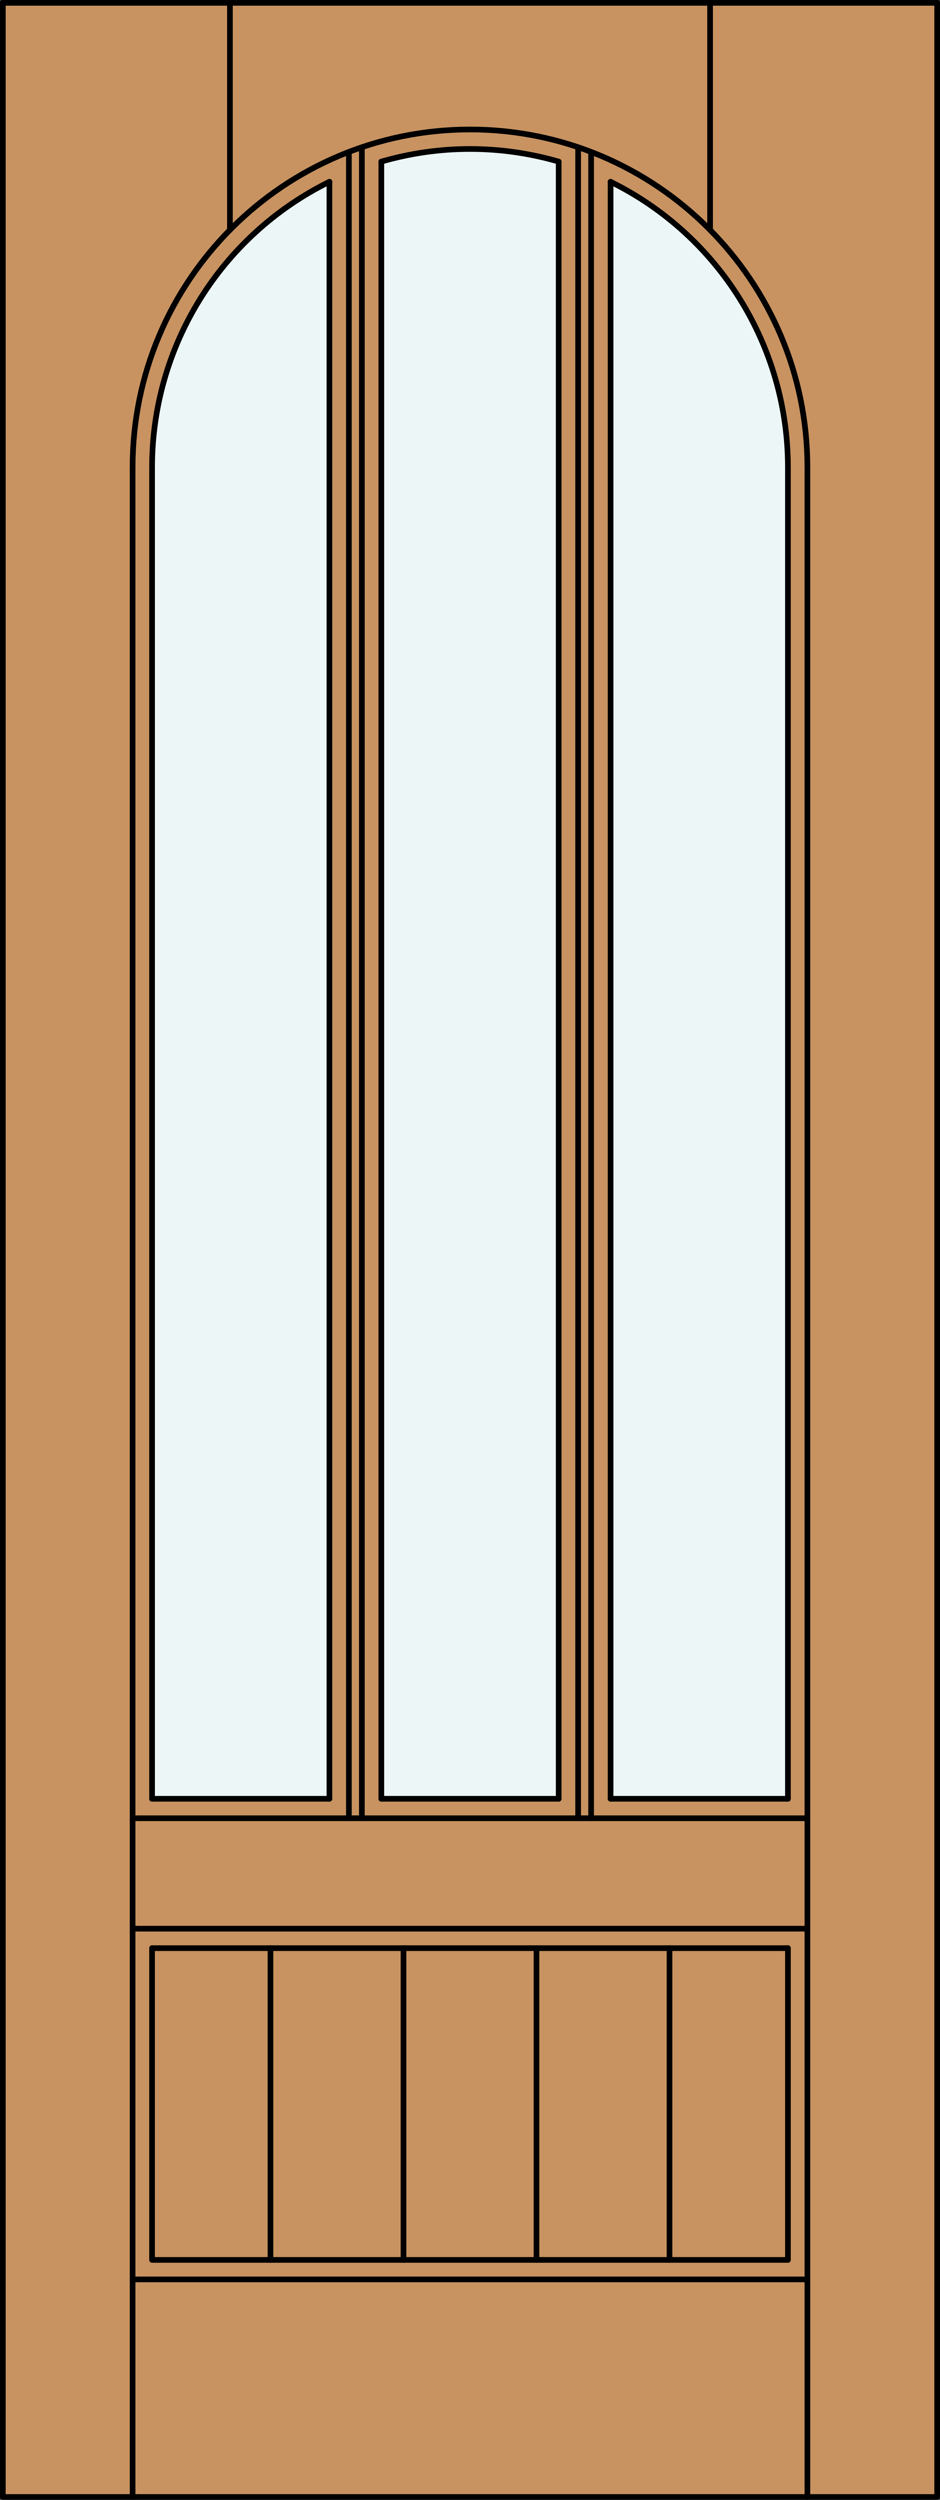 <?xml version="1.0" encoding="iso-8859-1"?>
<!-- Generator: Adobe Illustrator 14.0.0, SVG Export Plug-In . SVG Version: 6.00 Build 43363)  -->
<!DOCTYPE svg PUBLIC "-//W3C//DTD SVG 1.1//EN" "http://www.w3.org/Graphics/SVG/1.1/DTD/svg11.dtd">
<svg version="1.1" xmlns="http://www.w3.org/2000/svg" xmlns:xlink="http://www.w3.org/1999/xlink" x="0px" y="0px"
	 width="83.012px" height="220.531px" viewBox="0 0 83.012 220.531" style="enable-background:new 0 0 83.012 220.531;"
	 xml:space="preserve">
<rect x="0" y="0" width="83.012" height="220.531" fill="#333333" stroke="none"/>
<style type="text/css">
<![CDATA[
	.st0{fill:#EDF6F6;}
	.st1{fill:#C89361;}
	.st2{fill:none;stroke:#000000;stroke-width:0.5;stroke-linecap:round;stroke-linejoin:round;}
]]>
</style>
<g id="DOOR_FILL">
	<rect x="0.25" y="0.25" class="st1" width="82.512" height="220.031"/>
</g>
<g id="GLASS">
	<path class="st0" d="M69.583,158.685H53.921V16.036c9.589,4.728,15.662,14.491,15.662,25.183V158.685z"/>
	<path class="st0" d="M49.337,158.685H33.675V14.257c5.115-1.486,10.547-1.486,15.662,0V158.685z"/>
	<path class="st0" d="M29.091,158.685H13.429V41.219c0-10.691,6.073-20.455,15.662-25.183V158.685z"/>
</g>
<g id="_x31_">
	<rect x="0.25" y="0.25" class="st2" width="82.512" height="220.031"/>
	<line class="st2" x1="11.71" y1="220.281" x2="11.71" y2="41.219"/>
	<line class="st2" x1="71.302" y1="220.281" x2="71.302" y2="41.219"/>
	<line class="st2" x1="69.583" y1="41.219" x2="69.583" y2="158.685"/>
	<polyline class="st2" points="69.583,171.863 69.583,199.367 13.429,199.367 13.429,171.863 	"/>
	<line class="st2" x1="13.429" y1="158.685" x2="13.429" y2="41.219"/>
	<path class="st2" d="M69.583,41.219c0-10.691-6.073-20.455-15.662-25.183"/>
	<path class="st2" d="M49.337,14.257c-5.115-1.486-10.547-1.486-15.662,0"/>
	<path class="st2" d="M29.091,16.036c-9.589,4.728-15.662,14.491-15.662,25.183"/>
	<path class="st2" d="M71.302,41.219c0-16.455-13.34-29.796-29.796-29.796c-16.456,0-29.796,13.341-29.796,29.796"/>
	<line class="st2" x1="20.305" y1="20.283" x2="20.305" y2="0.25"/>
	<line class="st2" x1="62.707" y1="20.283" x2="62.707" y2="0.25"/>
	<line class="st2" x1="71.302" y1="201.086" x2="11.71" y2="201.086"/>
	<line class="st2" x1="11.71" y1="160.403" x2="71.302" y2="160.403"/>
	<line class="st2" x1="13.429" y1="158.685" x2="29.091" y2="158.685"/>
	<line class="st2" x1="29.091" y1="158.685" x2="29.091" y2="16.036"/>
	<line class="st2" x1="30.81" y1="160.403" x2="30.81" y2="13.409"/>
	<line class="st2" x1="33.675" y1="158.685" x2="49.337" y2="158.685"/>
	<line class="st2" x1="53.921" y1="16.036" x2="53.921" y2="158.685"/>
	<line class="st2" x1="52.202" y1="13.409" x2="52.202" y2="160.403"/>
	<line class="st2" x1="51.056" y1="160.403" x2="51.056" y2="12.995"/>
	<line class="st2" x1="11.71" y1="170.145" x2="71.302" y2="170.145"/>
	<line class="st2" x1="31.956" y1="12.995" x2="31.956" y2="160.403"/>
	<line class="st2" x1="49.337" y1="158.685" x2="49.337" y2="14.257"/>
	<line class="st2" x1="33.675" y1="14.257" x2="33.675" y2="158.685"/>
	<line class="st2" x1="53.921" y1="158.685" x2="69.583" y2="158.685"/>
	<line class="st2" x1="13.429" y1="171.863" x2="69.583" y2="171.863"/>
	<line class="st2" x1="35.633" y1="199.367" x2="35.633" y2="171.863"/>
	<line class="st2" x1="23.886" y1="199.367" x2="23.886" y2="171.863"/>
	<line class="st2" x1="47.379" y1="199.367" x2="47.379" y2="171.863"/>
	<line class="st2" x1="59.125" y1="199.367" x2="59.125" y2="171.863"/>
</g>
<g id="_x30_">
</g>
<g id="Layer_1">
</g>
</svg>
